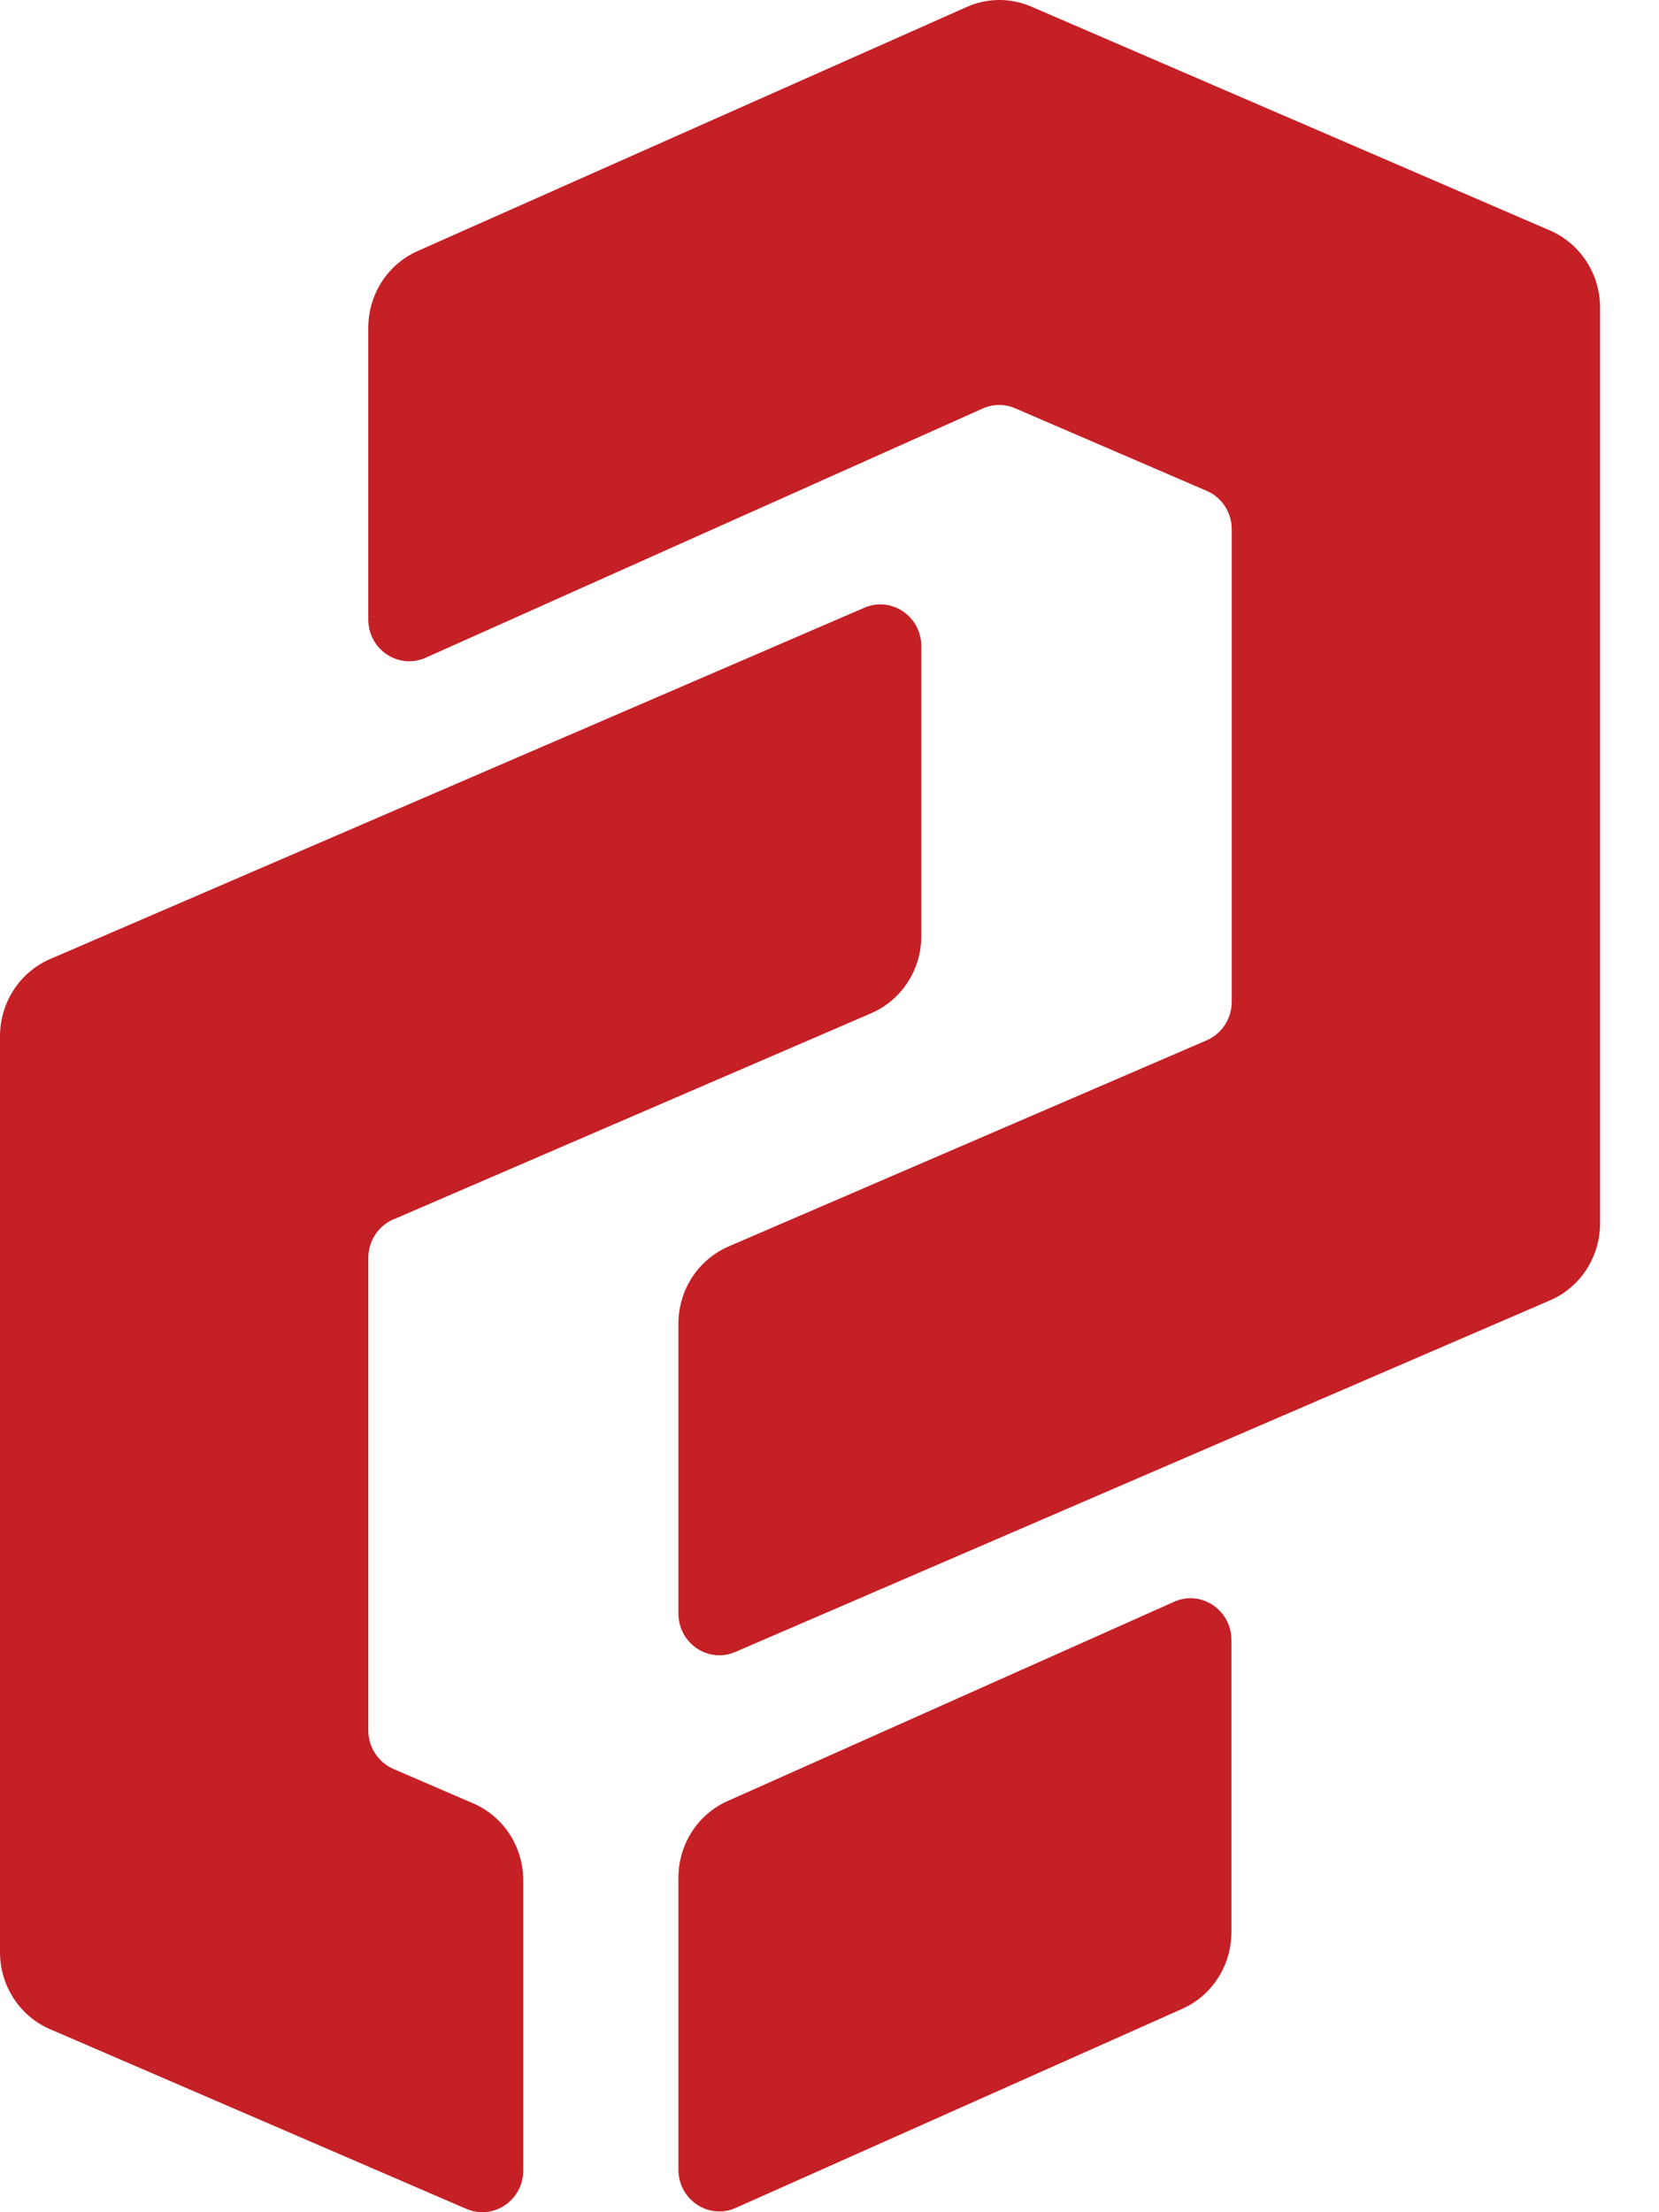 <svg width="15" height="20" viewBox="0 0 15 20" fill="none" xmlns="http://www.w3.org/2000/svg">
<path d="M8.741 0.063L3.775 2.27C3.505 2.39 3.33 2.662 3.33 2.963V5.6C3.33 5.873 3.604 6.056 3.849 5.946L8.886 3.693C8.979 3.651 9.085 3.651 9.178 3.691L10.911 4.438C11.048 4.497 11.137 4.634 11.137 4.786V9.056C11.137 9.208 11.048 9.345 10.911 9.405L6.587 11.269C6.313 11.388 6.134 11.662 6.134 11.966V14.587C6.134 14.857 6.404 15.04 6.648 14.935L14.015 11.756C14.289 11.638 14.467 11.364 14.467 11.06V2.78C14.467 2.477 14.289 2.203 14.015 2.084L9.325 0.06C9.138 -0.021 8.927 -0.02 8.741 0.063H8.741Z" fill="#C42026"/>
<path d="M6.652 19.961L10.69 18.161C10.959 18.041 11.134 17.769 11.134 17.468V14.827C11.134 14.555 10.86 14.372 10.616 14.481L6.578 16.283C6.308 16.403 6.134 16.675 6.134 16.976V19.615C6.134 19.887 6.407 20.07 6.652 19.961V19.961Z" fill="#C42026"/>
<path d="M3.556 11.025L7.878 9.16C8.152 9.041 8.33 8.767 8.33 8.464V5.842C8.33 5.572 8.06 5.389 7.816 5.494L0.452 8.671C0.178 8.79 0 9.064 0 9.368V17.649C0 17.953 0.178 18.227 0.452 18.345L4.217 19.97C4.461 20.075 4.731 19.892 4.731 19.622V17C4.731 16.696 4.553 16.422 4.279 16.304L3.556 15.992C3.419 15.932 3.33 15.795 3.33 15.643V11.373C3.33 11.221 3.419 11.084 3.556 11.024L3.556 11.025Z" fill="#C42026"/>
</svg>
